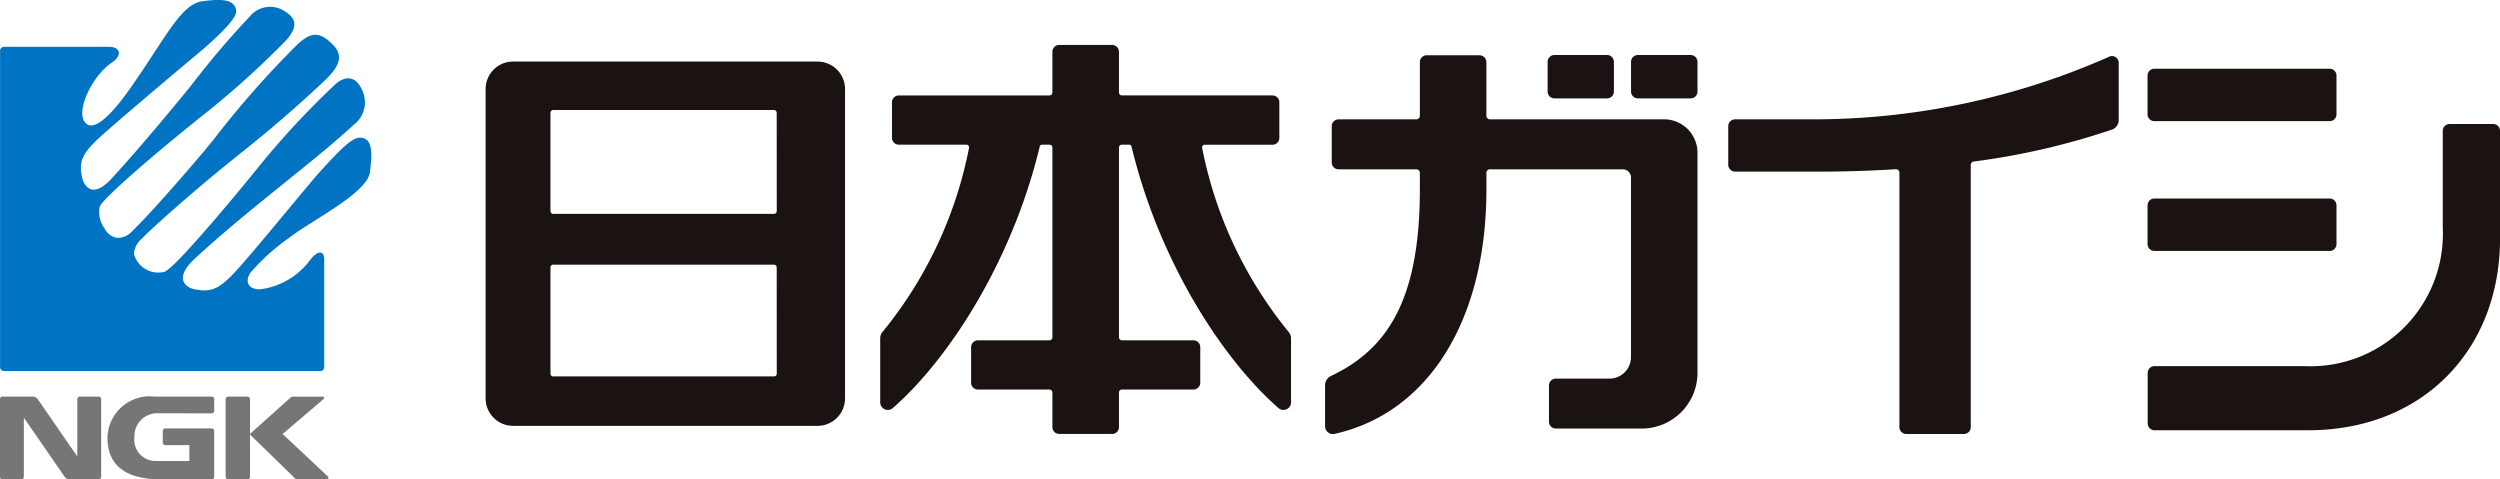 <svg xmlns="http://www.w3.org/2000/svg" xmlns:xlink="http://www.w3.org/1999/xlink" width="142.645" height="27.35" viewBox="0 0 142.645 27.35"><defs><clipPath id="a"><rect width="142.645" height="27.349" fill="none"/></clipPath></defs><g clip-path="url(#a)"><path d="M224.329,26.032H206.955a1.566,1.566,0,0,0-1.566,1.566V45.252a1.566,1.566,0,0,0,1.566,1.566h17.375a1.566,1.566,0,0,0,1.566-1.566V27.6a1.566,1.566,0,0,0-1.566-1.566M222,43.841a.157.157,0,0,1-.157.157H209.246a.157.157,0,0,1-.157-.157V37.777a.157.157,0,0,1,.157-.157H221.84a.157.157,0,0,1,.157.157Zm0-9.276a.157.157,0,0,1-.157.157H209.246a.157.157,0,0,1-.157-.157v-5.61a.157.157,0,0,1,.157-.157H221.84a.157.157,0,0,1,.157.157Z" transform="translate(-177.68 -22.52)" fill="#1a1311"/><path d="M395.574,35.372a23.787,23.787,0,0,1-4.936-10.5.151.151,0,0,1,.147-.183h3.865a.392.392,0,0,0,.392-.392V22.268a.392.392,0,0,0-.392-.392h-8.591a.169.169,0,0,1-.169-.169V19.386a.391.391,0,0,0-.391-.392h-3.015a.391.391,0,0,0-.392.392v2.322a.169.169,0,0,1-.169.169h-8.591a.392.392,0,0,0-.392.392v2.025a.391.391,0,0,0,.392.392h3.859a.151.151,0,0,1,.146.183,23.782,23.782,0,0,1-4.935,10.5.572.572,0,0,0-.134.369v3.638a.433.433,0,0,0,.713.343c3.045-2.653,6.756-8.157,8.391-14.933a.133.133,0,0,1,.13-.1h.421a.169.169,0,0,1,.169.169V35.68a.169.169,0,0,1-.169.169h-4.078a.391.391,0,0,0-.391.392v2.025a.391.391,0,0,0,.391.392h4.078a.169.169,0,0,1,.169.169V40.8a.391.391,0,0,0,.392.392H385.5a.391.391,0,0,0,.391-.392V38.826a.169.169,0,0,1,.169-.169h4.078a.392.392,0,0,0,.392-.392V36.24a.392.392,0,0,0-.392-.392h-4.078a.169.169,0,0,1-.169-.169V24.854a.169.169,0,0,1,.169-.169h.415a.134.134,0,0,1,.13.1c1.635,6.776,5.347,12.28,8.391,14.933a.433.433,0,0,0,.713-.343V35.741a.572.572,0,0,0-.134-.369" transform="translate(-322.045 -16.431)" fill="#1a1311"/><path d="M928.4,52.825a.391.391,0,0,0-.392-.392h-2.485a.391.391,0,0,0-.391.392v5.524a7.555,7.555,0,0,1-7.9,7.9h-8.545a.391.391,0,0,0-.392.392v2.877a.391.391,0,0,0,.392.391h8.763c6.532,0,10.951-4.58,10.951-10.95Z" transform="translate(-785.753 -45.359)" fill="#1a1311"/><path d="M918.679,32.053h-10a.391.391,0,0,1-.391-.392V29.453a.391.391,0,0,1,.391-.392h10a.392.392,0,0,1,.391.392v2.209a.392.392,0,0,1-.391.392" transform="translate(-785.754 -25.14)" fill="#1a1311"/><path d="M918.679,86.947h-10a.391.391,0,0,1-.391-.392V84.347a.391.391,0,0,1,.391-.392h10a.392.392,0,0,1,.391.392v2.209a.392.392,0,0,1-.391.392" transform="translate(-785.754 -72.629)" fill="#1a1311"/><path d="M657.9,25.744H654.9a.391.391,0,0,1-.391-.392V23.662a.391.391,0,0,1,.391-.392H657.9a.392.392,0,0,1,.391.392v1.691a.391.391,0,0,1-.391.392" transform="translate(-566.205 -20.131)" fill="#1a1311"/><path d="M693.217,25.744h-3.008a.391.391,0,0,1-.392-.392V23.662a.392.392,0,0,1,.392-.392h3.008a.392.392,0,0,1,.392.392v1.691a.391.391,0,0,1-.392.392" transform="translate(-596.753 -20.131)" fill="#1a1311"/><path d="M579.759,27.039h-9.944a.2.2,0,0,1-.2-.2V23.778a.391.391,0,0,0-.391-.392H566.21a.391.391,0,0,0-.391.392v3.063a.2.2,0,0,1-.2.2h-4.435a.392.392,0,0,0-.392.392V29.5a.392.392,0,0,0,.392.392h4.435a.2.2,0,0,1,.2.2v.953c0,6.229-1.815,9.1-5.064,10.634a.587.587,0,0,0-.343.53v2.347a.443.443,0,0,0,.542.431c5.376-1.2,8.663-6.518,8.663-13.943v-.953a.2.2,0,0,1,.2-.2H577.4a.466.466,0,0,1,.466.466V40.607a1.227,1.227,0,0,1-1.227,1.226h-3.061a.392.392,0,0,0-.391.392v2.067a.391.391,0,0,0,.391.392h4.9a3.182,3.182,0,0,0,3.182-3.182V28.946a1.907,1.907,0,0,0-1.907-1.907" transform="translate(-484.805 -20.231)" fill="#1a1311"/><path d="M752.68,23.75a41.739,41.739,0,0,1-16.5,3.566h-4.83a.391.391,0,0,0-.392.392v2.2a.391.391,0,0,0,.392.392h4.83c1.511,0,2.956-.05,4.338-.137a.194.194,0,0,1,.206.195V44.88a.392.392,0,0,0,.391.391h3.287a.391.391,0,0,0,.392-.391V29.918a.2.2,0,0,1,.17-.193,41.188,41.188,0,0,0,7.891-1.823.574.574,0,0,0,.381-.543V24.092a.383.383,0,0,0-.56-.342" transform="translate(-632.347 -20.508)" fill="#1a1311"/><path d="M18.954,2.491c.656.62.542,1.216-.429,2.129-1.592,1.5-3.092,2.79-4.919,4.242-1.689,1.342-4.306,3.571-5.539,4.8a1.209,1.209,0,0,0-.4.837,1.438,1.438,0,0,0,1.75,1.008c.693-.283,4.571-5,5.262-5.863A47.91,47.91,0,0,1,19.1,4.862c.642-.609,1.306-.555,1.664.479a1.6,1.6,0,0,1-.576,1.795c-1.284,1.186-2.924,2.482-3.981,3.34-1.007.816-3.111,2.485-5.022,4.236-1.351,1.239-.476,1.711-.078,1.79.989.2,1.454,0,2.528-1.2s4.085-4.882,4.519-5.363c1.458-1.615,2.021-2.122,2.459-2.083.73.067.636,1.019.516,1.974-.151,1.2-3.429,2.8-4.587,3.729a11.663,11.663,0,0,0-2.233,2.009c-.332.511-.114.941.533.943a4.189,4.189,0,0,0,2.88-1.683c.417-.537.8-.564.8-.017v6.136a.225.225,0,0,1-.224.225H.253a.226.226,0,0,1-.226-.225V2.9a.226.226,0,0,1,.226-.227H6.248c.644,0,.773.488.155.9-1.15.767-2.145,2.9-1.46,3.483.721.618,2.329-1.75,2.733-2.333,1.868-2.7,2.709-4.5,3.909-4.654C12.54-.048,13.428-.1,13.5.628c.039.439-1.1,1.537-2.468,2.666-.5.411-3.889,3.27-5.089,4.336C4.69,8.74,4.518,9.179,4.7,10.1c.081.4.527,1.36,1.7.079C8.154,8.266,10.049,5.958,10.914,4.9A49.135,49.135,0,0,1,14.283.933,1.5,1.5,0,0,1,16.3.664c.73.464.68.99-.081,1.77a50.307,50.307,0,0,1-4.592,4.122C8.789,8.817,5.832,11.378,5.712,11.8A1.581,1.581,0,0,0,6,13.053a.955.955,0,0,0,.718.522,1.121,1.121,0,0,0,.865-.4c1.386-1.355,4.088-4.526,4.634-5.22a54.825,54.825,0,0,1,4.552-5.194c.913-.935,1.4-1.021,2.191-.272" transform="translate(-0.023 -0.001)" fill="#0073c3"/><path d="M96.67,167.744H95.562a.142.142,0,0,0-.143.142v4.432a.142.142,0,0,0,.143.142H96.67a.142.142,0,0,0,.142-.142v-4.432a.142.142,0,0,0-.142-.142" transform="translate(-82.546 -145.113)" fill="#767676"/><path d="M110.022,172.295c-.52-.488-1.634-1.536-2.578-2.418.917-.78,1.826-1.554,2.334-1.989.082-.07.041-.142-.045-.142h-1.687c-.079,0-.114.017-.2.1-.507.451-2.282,2.044-2.282,2.044s2.074,2.015,2.549,2.482c.08.079.113.1.192.1h1.656a.094.094,0,0,0,.063-.168" transform="translate(-91.32 -145.114)" fill="#767676"/><path d="M5.629,167.744H4.553a.142.142,0,0,0-.142.142v3.272l-2.26-3.272a.34.34,0,0,0-.241-.142H.142a.142.142,0,0,0-.142.142v4.432a.142.142,0,0,0,.142.142H1.219a.142.142,0,0,0,.142-.142v-3.37l2.328,3.37a.341.341,0,0,0,.241.142h1.7a.142.142,0,0,0,.142-.142v-4.432a.142.142,0,0,0-.142-.142" transform="translate(0 -145.113)" fill="#767676"/><path d="M51.407,172.462a.142.142,0,0,0,.142-.142V169.7a.142.142,0,0,0-.142-.142H48.759a.142.142,0,0,0-.142.142v.669a.142.142,0,0,0,.142.143h1.375v.905h-1.9A1.213,1.213,0,0,1,47,170.054a1.3,1.3,0,0,1,1.354-1.362l3.055.006a.142.142,0,0,0,.142-.142v-.67a.142.142,0,0,0-.142-.142H48.172a2.412,2.412,0,0,0-2.71,2.359c0,1.445.9,2.359,3.036,2.359Z" transform="translate(-39.329 -145.113)" fill="#767676"/></g></svg>